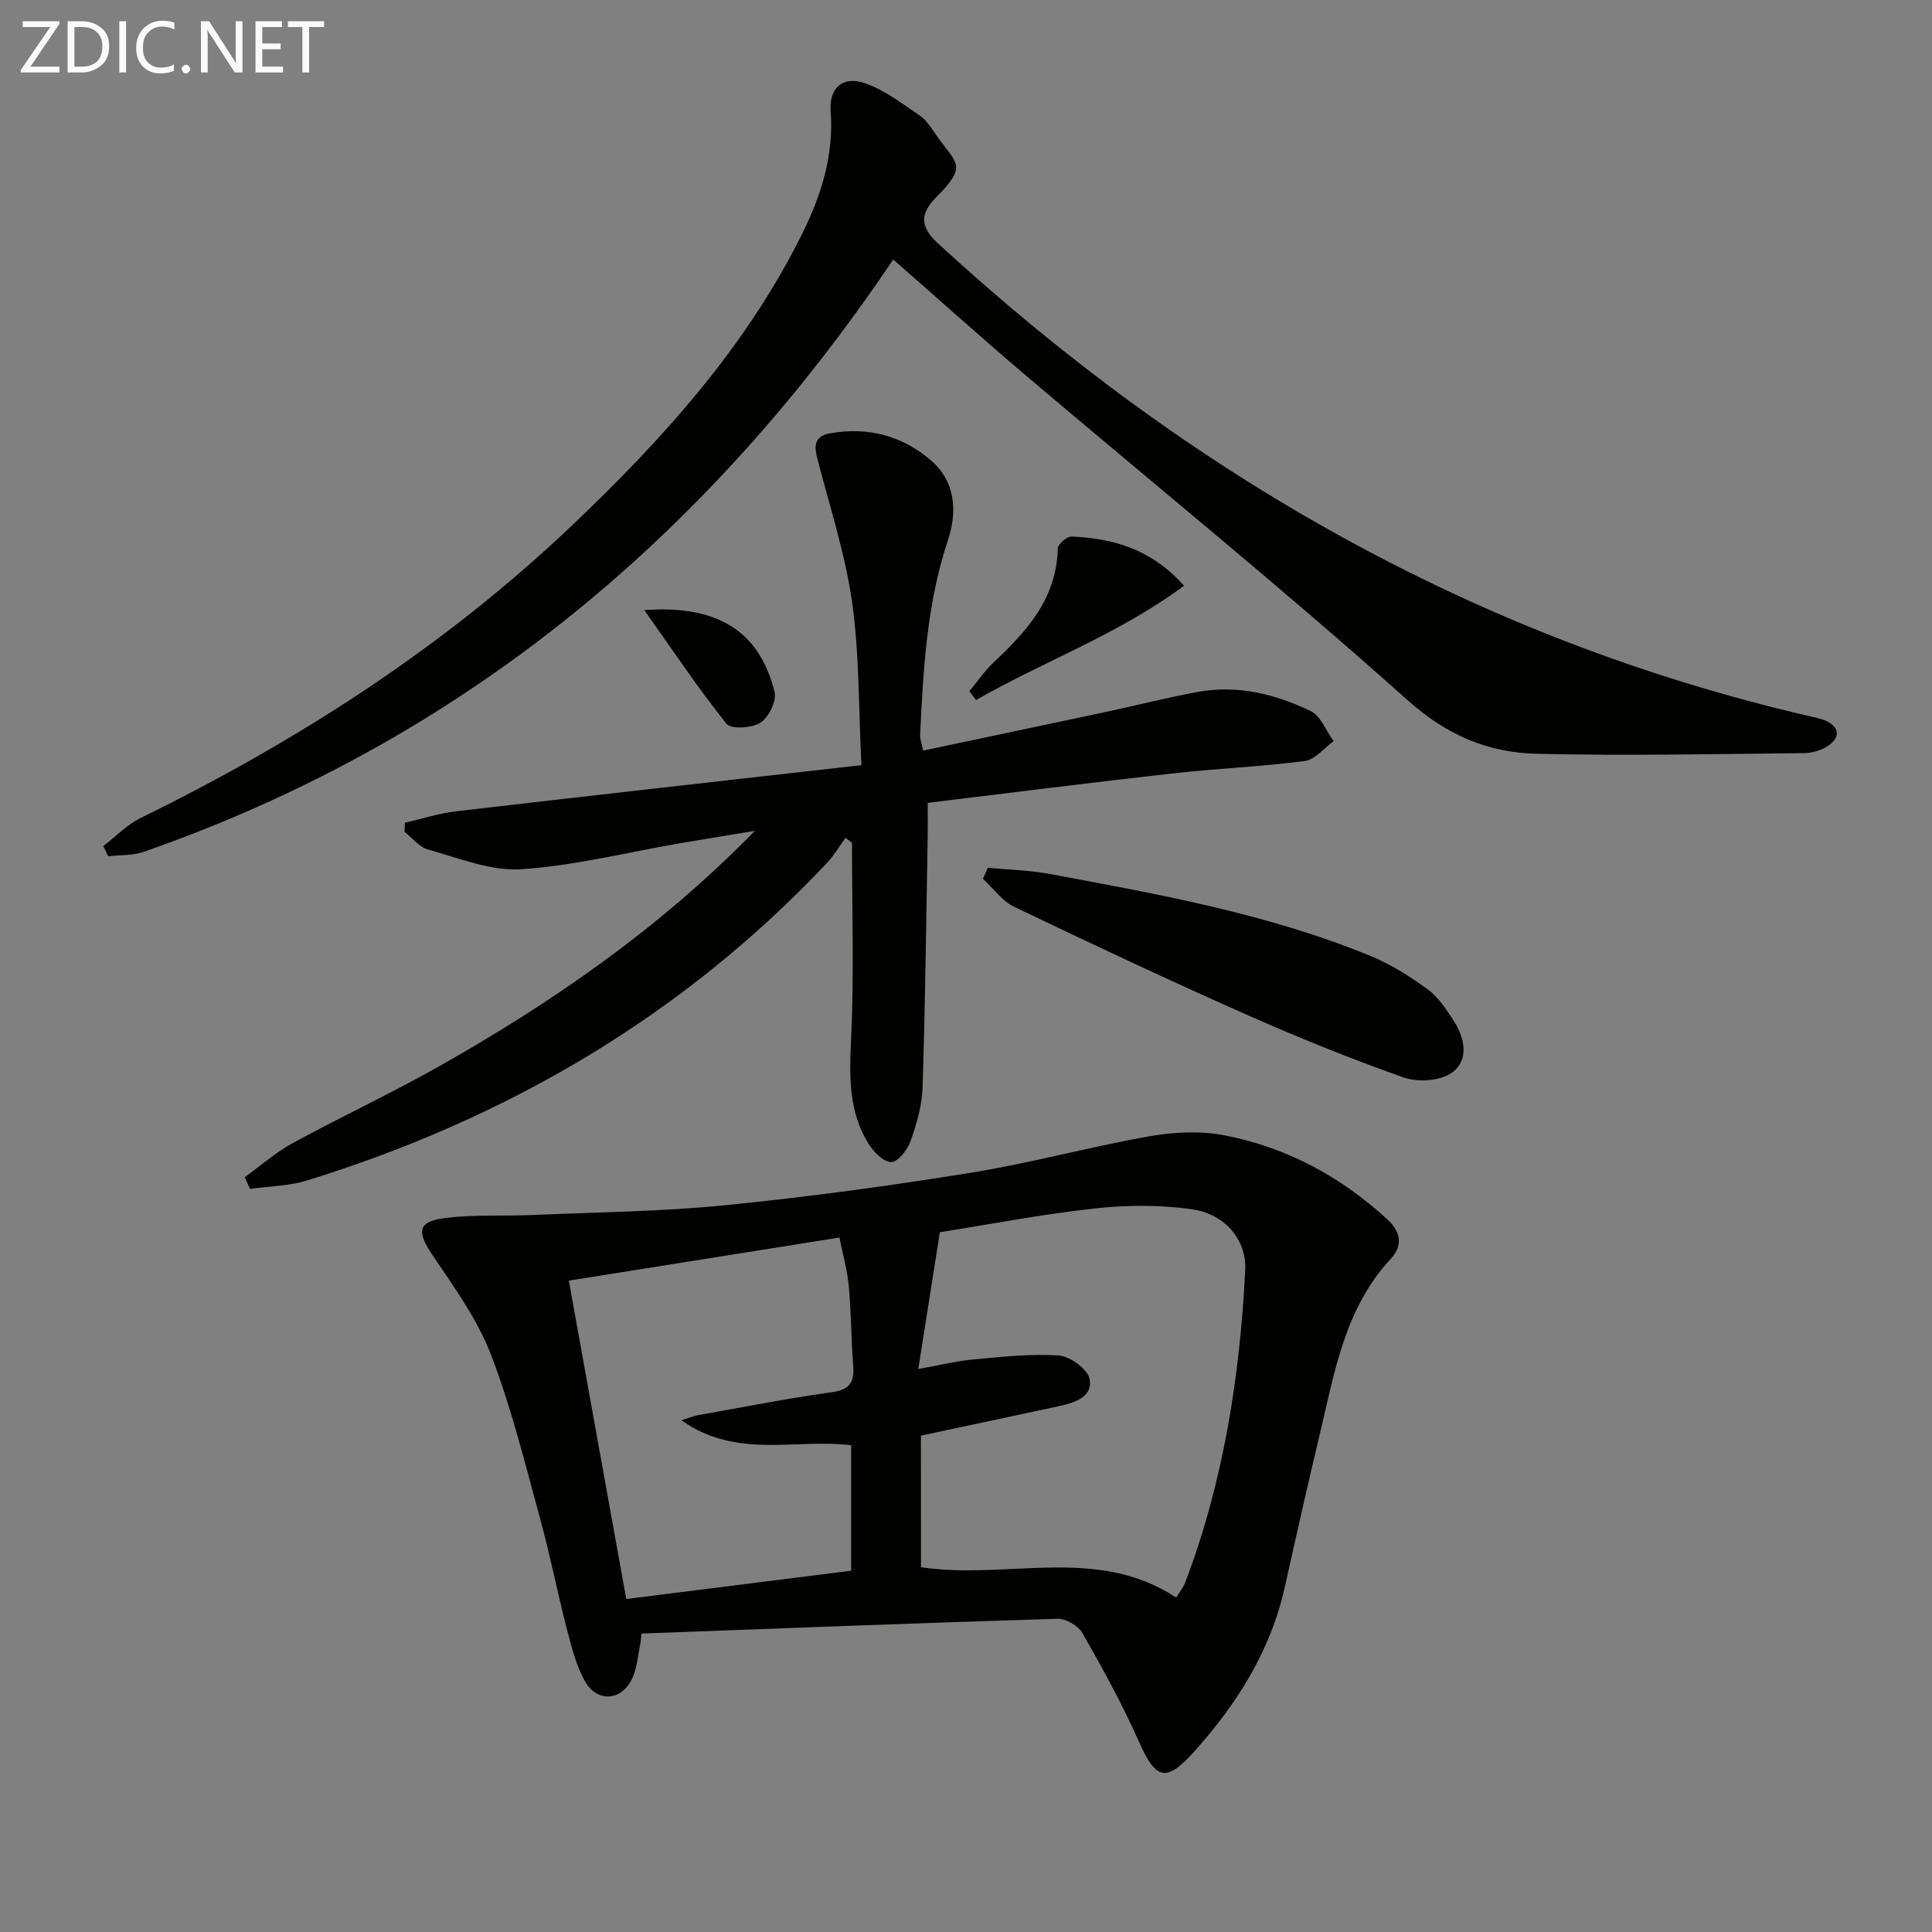 <svg enable-background="new 0 0 400 400" viewBox="0 0 400 400" xmlns="http://www.w3.org/2000/svg"><rect x="0" y="0" width="400" height="400" fill="#808080" stroke="none"/><path d="m132.64 339.98c-.52 2.42-.68 4.99-1.62 7.23-2.07 4.93-7.36 5.47-9.93.84-1.81-3.25-2.76-7.05-3.71-10.7-1.99-7.69-3.5-15.5-5.61-23.15-3.12-11.35-5.92-22.87-10.15-33.81-2.82-7.3-7.61-13.91-12.04-20.48-3.41-5.05-3.13-7.09 2.94-7.78 5.89-.67 11.89-.33 17.83-.58 13.27-.57 26.58-.7 39.78-2.02 17-1.69 33.96-4 50.82-6.72 12.43-2 24.63-5.37 37.03-7.56 5.07-.89 10.59-1.16 15.6-.18 12.8 2.49 23.98 8.51 33.67 17.4 3.11 2.86 2.95 5.72.7 8.15-9.6 10.33-11.66 23.6-14.74 36.48-2.51 10.48-4.87 21-7.22 31.53-2.95 13.22-9.95 24.25-18.83 34.11-5.82 6.46-7.91 5.63-11.38-2.21-3.41-7.68-7.49-15.09-11.66-22.4-.87-1.53-3.44-3.03-5.18-2.98-28.72.87-57.43 1.99-86.14 3.06-.05.58-.11 1.18-.16 1.77zm58.04-15.5c17.97 2.67 36.37-4.6 52.83 6.28.71-1.16 1.48-2.08 1.88-3.13 7.91-20.83 11.31-42.58 12.42-64.69.31-6.22-4.2-11.55-10.84-12.54-6.62-.98-13.56-.94-20.23-.21-10.95 1.19-21.81 3.3-32.15 4.93-1.52 9.63-2.92 18.51-4.47 28.32 4.61-.82 7.98-1.68 11.4-1.98 5.91-.53 11.88-1.23 17.75-.81 2.33.17 5.97 2.87 6.33 4.9.66 3.67-3.12 4.88-6.31 5.57-9.51 2.05-19.04 4.07-28.62 6.11.01 9.36.01 18.3.01 27.25zm-16.88-68.26c-19.21 3.06-37.46 5.96-56.03 8.92 4.03 22.37 7.93 43.99 11.89 65.92 15.84-1.99 31.26-3.93 46.56-5.86 0-9.19 0-17.75 0-25.98-11.65-1.42-23.7 2.94-35.13-5.16 1.8-.58 2.51-.9 3.26-1.03 9.31-1.65 18.59-3.5 27.94-4.8 3.81-.53 4.61-2.22 4.35-5.57-.42-5.46-.41-10.96-.91-16.41-.3-3.25-1.22-6.43-1.93-10.03z" fill="#010100"/><path d="m184.93 53.73c-14.89 22.13-31.43 41.87-50.39 59.54-30.49 28.41-65.48 49.38-104.8 63.1-2.28.79-4.89.62-7.34.9-.34-.7-.68-1.4-1.02-2.09 2.57-1.97 4.9-4.43 7.75-5.83 32.61-15.98 62.88-35.45 89.26-60.53 18.75-17.82 36.04-36.93 47.69-60.42 3.97-8 6.58-16.28 5.9-25.39-.35-4.73 2.43-7.36 7.02-5.81 4.09 1.39 7.75 4.22 11.4 6.7 1.45.99 2.48 2.68 3.52 4.18 4.11 5.9 6.54 6.07-.1 12.78-3.03 3.06-3.69 5.79.32 9.48 51.91 47.76 111.18 81.84 180.28 97.89 1.29.3 2.65.53 3.82 1.11 2.8 1.39 2.55 3.45.36 5-1.4.99-3.4 1.57-5.14 1.59-18.44.18-36.9.57-55.33.13-10.05-.24-18.57-3.82-26.7-11.09-25.92-23.18-52.96-45.11-79.49-67.61-8.97-7.64-17.73-15.52-27.01-23.63z" fill="#010100"/><path d="m191.13 155.4c12.82-2.71 25.44-5.36 38.05-8.05 6.33-1.35 12.6-2.98 18.96-4.12 8.15-1.46 15.95.5 23.21 3.98 2.1 1.01 3.2 4.1 4.76 6.24-1.99 1.43-3.84 3.83-5.98 4.11-9.04 1.18-18.19 1.54-27.26 2.56-16.79 1.88-33.55 4.01-50.8 6.1 0 3.17.03 5.12 0 7.07-.31 17.3-.51 34.6-1.06 51.9-.12 3.74-1.24 7.54-2.5 11.1-.63 1.79-2.62 4.3-3.99 4.3-1.59 0-3.66-2.1-4.71-3.79-4.14-6.67-3.96-13.99-3.6-21.65.64-13.53.18-27.1.18-40.66-.45-.34-.89-.69-1.34-1.03-1.24 1.71-2.31 3.58-3.74 5.1-29.89 31.75-66.25 52.99-107.69 65.83-3.78 1.17-7.91 1.2-11.87 1.76-.36-.81-.71-1.62-1.07-2.43 3.28-2.37 6.35-5.1 9.87-7.02 10.06-5.48 20.46-10.34 30.43-15.97 23.67-13.36 45.88-28.8 65.3-48.71-5.2.86-10.41 1.7-15.61 2.59-10.94 1.88-21.82 4.65-32.83 5.36-6.3.4-12.86-2.33-19.19-4.07-1.83-.5-3.28-2.42-4.91-3.69.03-.62.07-1.24.1-1.87 3.53-.81 7.02-1.95 10.59-2.37 27.67-3.23 55.37-6.32 83.92-9.55-.61-11.92-.4-22.93-1.93-33.7-1.43-10.08-4.65-19.9-7.21-29.81-.7-2.7-.56-4.61 2.63-5.19 7.85-1.42 15.01.52 20.9 5.59 5.06 4.36 5.52 10.52 3.51 16.56-4.37 13.11-5.09 26.68-5.75 40.29-.06.77.28 1.56.63 3.24z" fill="#010100"/><path d="m204.52 179.67c4.28.41 8.63.49 12.84 1.28 22.46 4.18 44.99 8.21 66.27 16.92 4.24 1.73 8.24 4.26 11.96 6.96 2.2 1.6 3.83 4.12 5.35 6.46 2.35 3.61 3.28 8.16-.32 10.78-2.39 1.74-7.06 2.05-10 1.01-11.09-3.91-22.03-8.35-32.79-13.12-16.07-7.13-32-14.61-47.86-22.22-2.5-1.2-4.32-3.83-6.46-5.79.33-.76.67-1.52 1.01-2.28z" fill="#010100"/><path d="m200.7 143.11c1.66-2 3.13-4.19 5-5.95 6.9-6.49 13.09-13.27 13.29-23.58.02-.89 1.9-2.54 2.85-2.5 8.63.39 16.57 2.6 23.3 10.19-13.68 10.14-29.06 15.63-43.07 23.67-.46-.62-.92-1.23-1.37-1.83z" fill="#010100"/><path d="m133.4 126.32c16.27-1.22 24.09 5.33 26.97 16.94.46 1.86-1.21 5.26-2.92 6.36-1.77 1.14-6.1 1.4-7.04.23-5.81-7.24-10.96-15-17.01-23.53z" fill="#010100"/><g fill="#fafafa"><path d="m12.4 4.8-6.1 9h6v1.2h-8v-.5l6.1-8.9h-5.7v-1.2h7.6v.4z"/><path d="m14 15v-10.6h3c1.6 0 2.9.5 4 1.4s1.6 2.2 1.6 3.8-.5 3-1.6 3.9-2.4 1.5-4 1.5zm1.4-9.4v8.2h1.6c1.3 0 2.4-.4 3.1-1.1s1.1-1.8 1.1-3.1-.4-2.3-1.2-3-1.8-1-3.1-1z"/><path d="m26.1 4.4v10.6h-1.4v-10.6z"/><path d="m36.1 14.6c-.8.4-1.8.6-2.9.6-1.5 0-2.7-.5-3.6-1.4s-1.4-2.2-1.4-3.8c0-1.7.5-3.1 1.5-4.1s2.3-1.6 3.9-1.6c1 0 1.8.1 2.5.4v1.4c-.8-.4-1.6-.6-2.5-.6-1.2 0-2.1.4-2.9 1.2s-1.1 1.8-1.1 3.2c0 1.3.3 2.3 1 3s1.6 1.1 2.7 1.1c1 0 2-.2 2.7-.7v1.3z"/><path d="m37.6 14.3c0-.2.1-.5.3-.6s.4-.3.6-.3c.3 0 .5.1.6.3s.3.4.3.6-.1.4-.3.6-.4.3-.6.3c-.3 0-.5-.1-.6-.3s-.3-.4-.3-.6z"/><path d="m50.2 15h-1.6l-5.3-8.2c-.2-.2-.3-.5-.4-.7 0 .2.1.7.1 1.5v7.4h-1.4v-10.6h1.7l5.2 8.1c.2.4.4.6.4.7 0-.3-.1-.8-.1-1.5v-7.3h1.4z"/><path d="m58.6 15h-5.7v-10.6h5.5v1.2h-4.1v3.4h3.8v1.2h-3.8v3.6h4.3z"/><path d="m67.1 5.6h-3.1v9.4h-1.4v-9.4h-3v-1.2h7.5z"/></g></svg>
